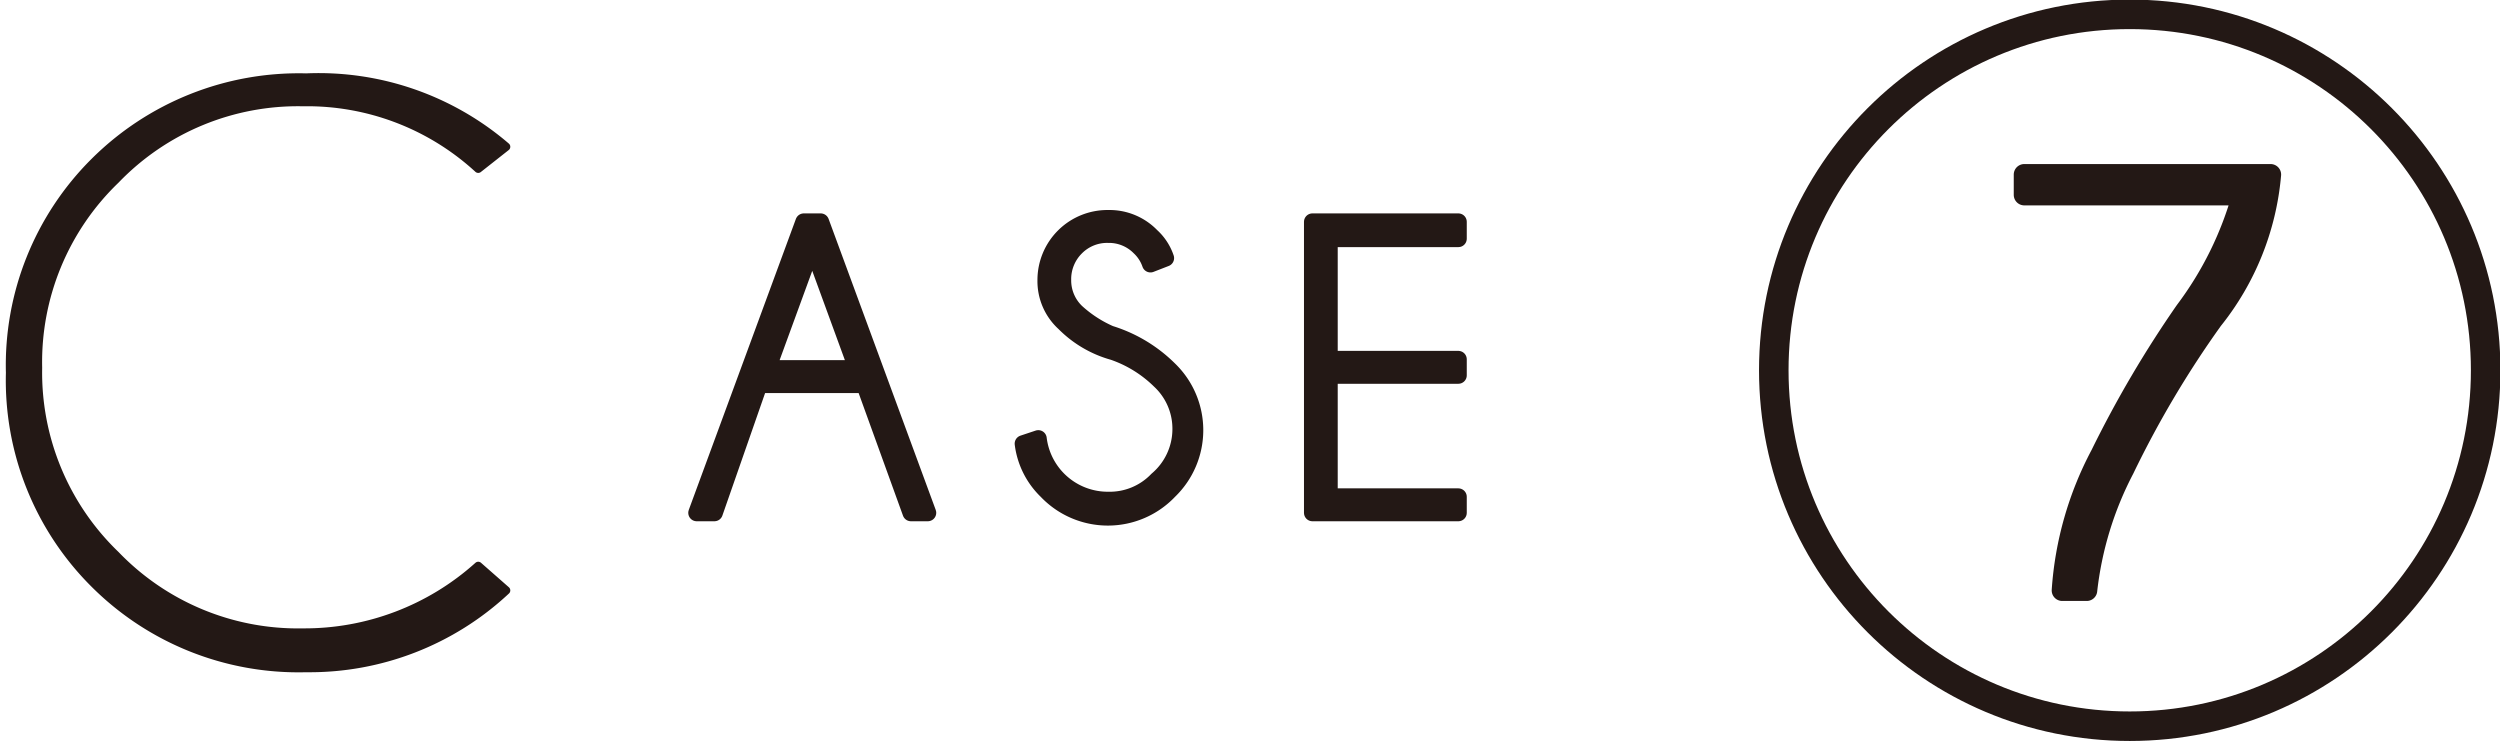 <svg xmlns="http://www.w3.org/2000/svg" viewBox="0 0 29.64 8.79"><g id="レイヤー_2" data-name="レイヤー 2"><g id="レイヤー_1-2" data-name="レイヤー 1"><path d="M5.67,6.71,6,7a3.41,3.41,0,0,1-2.37.92,3.42,3.42,0,0,1-2.51-1,3.4,3.4,0,0,1-1-2.5,3.4,3.4,0,0,1,1-2.5,3.43,3.43,0,0,1,2.51-1A3.41,3.41,0,0,1,6,1.74L5.67,2a3,3,0,0,0-2.08-.79,3,3,0,0,0-2.22.92A3,3,0,0,0,.45,4.36a3,3,0,0,0,.92,2.22,3,3,0,0,0,2.22.92A3.08,3.08,0,0,0,5.67,6.71Z" fill="#231815" stroke="#231815" stroke-linecap="round" stroke-linejoin="round" stroke-width="0.1"/><path d="M9.73,2.63,11,6.08h-.2l-.55-1.52H9L8.47,6.08H8.26L9.53,2.63Zm.43,1.74L9.63,2.92,9.1,4.37Z" fill="#231815" stroke="#231815" stroke-linecap="round" stroke-linejoin="round" stroke-width="0.2"/><path d="M13.2,4.17a1.31,1.31,0,0,1-.58-.34.67.67,0,0,1-.22-.51.73.73,0,0,1,.74-.73.69.69,0,0,1,.51.21.62.62,0,0,1,.17.26l-.18.07a.49.49,0,0,0-.13-.2.51.51,0,0,0-.37-.15.52.52,0,0,0-.38.15.53.53,0,0,0-.16.39.52.52,0,0,0,.16.38,1.46,1.46,0,0,0,.4.26,1.71,1.71,0,0,1,.7.42,1,1,0,0,1,0,1.44,1,1,0,0,1-1.45,0,.94.94,0,0,1-.28-.56l.18-.06a.83.83,0,0,0,.83.73.78.78,0,0,0,.58-.24A.79.79,0,0,0,14,5.1a.78.78,0,0,0-.25-.59A1.47,1.47,0,0,0,13.2,4.17Z" fill="#231815" stroke="#231815" stroke-linecap="round" stroke-linejoin="round" stroke-width="0.2"/><path d="M17.29,2.63v.2H15.76V4.26h1.53v.19H15.76V5.89h1.53v.19H15.56V2.63Z" fill="#231815" stroke="#231815" stroke-linecap="round" stroke-linejoin="round" stroke-width="0.2"/><circle cx="25.25" cy="4.39" r="4.22" fill="none" stroke="#231815" stroke-miterlimit="10" stroke-width="0.35"/><path d="M26.23,3.79a12,12,0,0,0-1.05,1.77A4.08,4.08,0,0,0,24.74,7h-.29a4,4,0,0,1,.46-1.61,13.12,13.12,0,0,1,1-1.7,4.13,4.13,0,0,0,.68-1.38H24V2.07h2.92A3.19,3.19,0,0,1,26.23,3.79Z" fill="#231815" stroke="#231815" stroke-linecap="round" stroke-linejoin="round" stroke-width="0.25"/></g></g></svg>